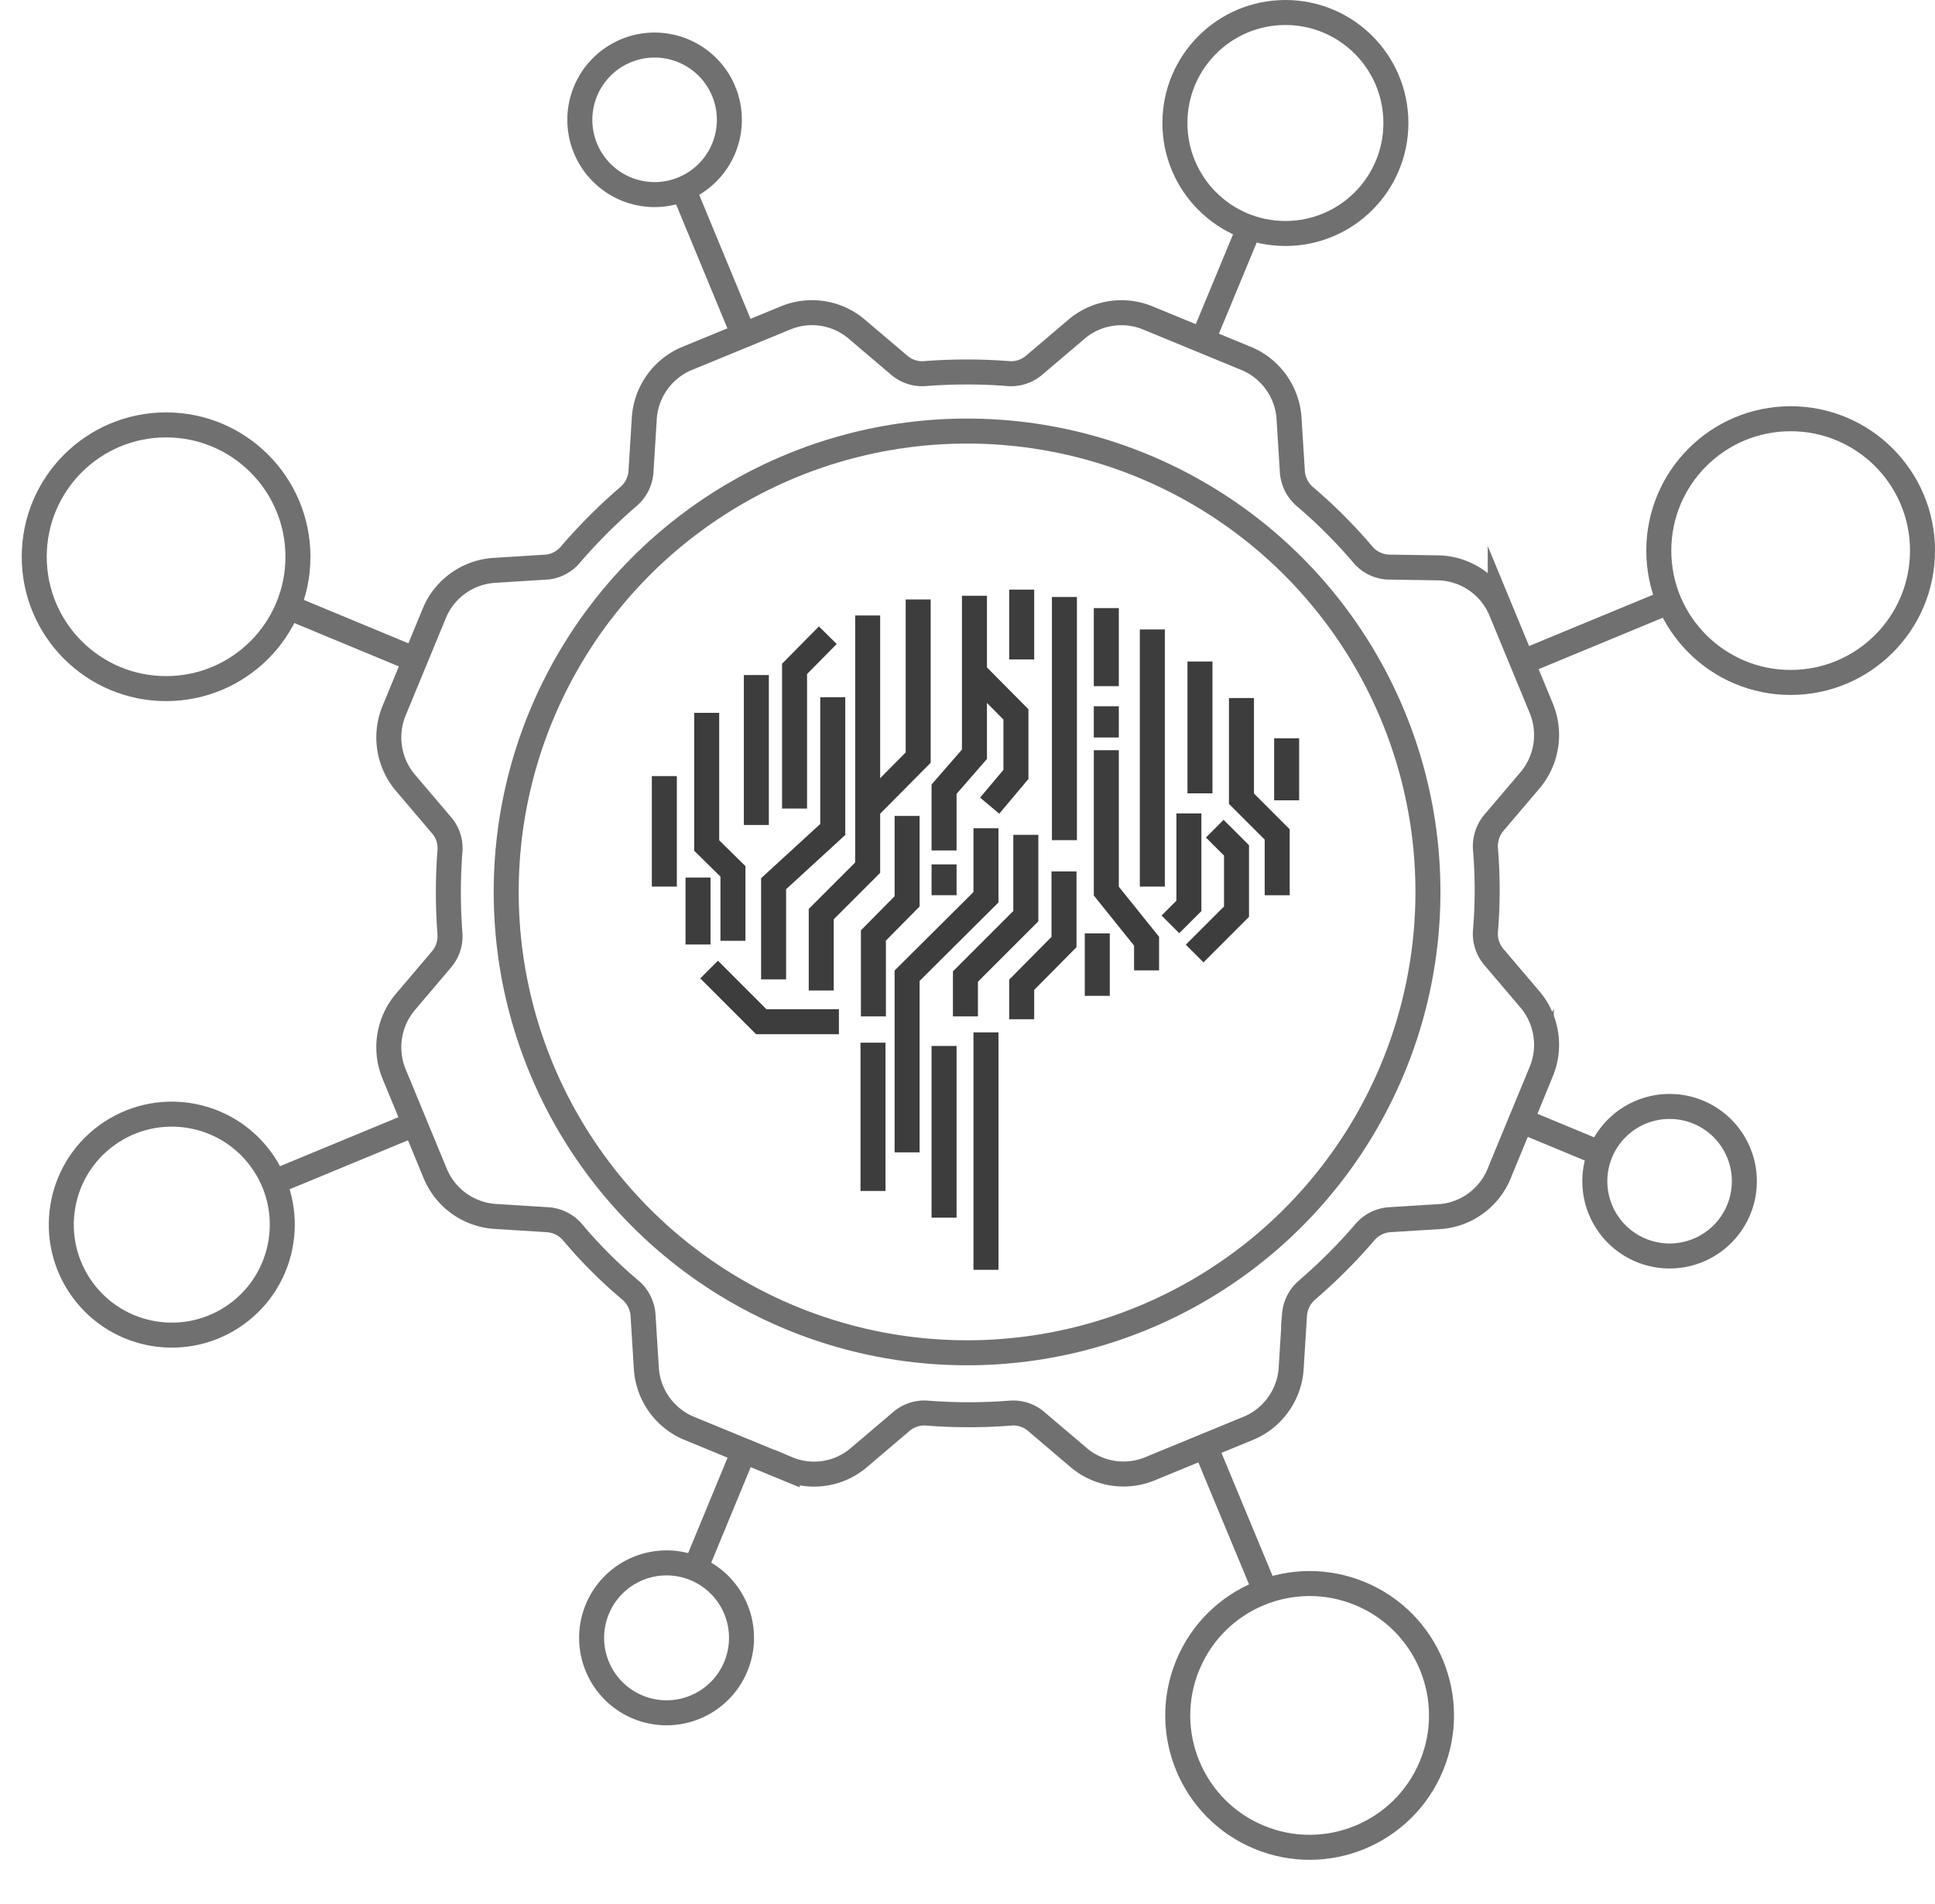 <svg xmlns="http://www.w3.org/2000/svg" width="154.775" height="152.302" viewBox="0 0 154.775 152.302"><defs><style>
      .cls-1, .cls-2 {
        fill: none;
        stroke-miterlimit: 10;
        stroke-width: 2px;
      }

      .cls-1 {
        stroke: #707070;
      }

      .cls-2 {
        stroke: #3d3d3d;
      }
    </style></defs><g id="Layer_2" data-name="Layer 2" transform="translate(1.305 0.5)"><g id="Layer_1" data-name="Layer 1" transform="translate(0.092 0.5)"><circle id="Ellipse_279" data-name="Ellipse 279" class="cls-1" cx="36.864" cy="36.864" r="36.864" transform="translate(39.092 33.48)"></circle><line id="Line_306" data-name="Line 306" class="cls-1" x1="4.928" y1="11.861" transform="translate(94.98 114.633)"></line><line id="Line_307" data-name="Line 307" class="cls-1" y1="4.895" x2="11.828" transform="translate(20.496 88.677)"></line><line id="Line_308" data-name="Line 308" class="cls-1" y1="9.857" x2="4.074" transform="translate(54.206 114.633)"></line><line id="Line_309" data-name="Line 309" class="cls-1" x2="6.177" y2="2.563" transform="translate(120.377 88.677)"></line><line id="Line_310" data-name="Line 310" class="cls-1" y1="4.895" x2="11.828" transform="translate(120.377 47.082)"></line><line id="Line_311" data-name="Line 311" class="cls-1" y1="9.035" x2="3.746" transform="translate(94.881 16.986)"></line><line id="Line_312" data-name="Line 312" class="cls-1" x1="4.895" y1="11.828" transform="translate(53.286 14.194)"></line><line id="Line_313" data-name="Line 313" class="cls-1" x2="10.612" y2="4.403" transform="translate(21.712 47.575)"></line><path id="Path_9208" data-name="Path 9208" class="cls-1" d="M25.307,5.023a5.98,5.98,0,1,1-7.82-3.286,5.98,5.98,0,0,1,7.82,3.286Z" transform="translate(31.199 1.318)"></path><path id="Path_9209" data-name="Path 9209" class="cls-1" d="M98.032,76.452l3.286-7.951a5.618,5.618,0,0,0-.986-5.848l-2.793-3.286a2.858,2.858,0,0,1-.69-2.1,39.427,39.427,0,0,0,0-6.571,2.924,2.924,0,0,1,.69-2.1l2.793-3.286a5.618,5.618,0,0,0,.986-5.848l-3.286-7.951a5.585,5.585,0,0,0-4.8-3.286l-4.206-.066a2.858,2.858,0,0,1-2-1.019,40.543,40.543,0,0,0-4.6-4.6,2.891,2.891,0,0,1-1.019-1.971l-.263-4.206a5.585,5.585,0,0,0-3.286-4.83L69.875,8.244A5.553,5.553,0,0,0,64.06,9.2L60.774,11.99a2.826,2.826,0,0,1-2.136.69,43.008,43.008,0,0,0-6.571,0,2.826,2.826,0,0,1-2.136-.69L46.646,9.2a5.52,5.52,0,0,0-5.815-.953L32.847,11.53a5.585,5.585,0,0,0-3.286,4.83L29.3,20.565a2.891,2.891,0,0,1-1.019,1.971,43.436,43.436,0,0,0-4.6,4.6,2.858,2.858,0,0,1-1.84,1.019l-4.206.263a5.585,5.585,0,0,0-4.8,3.286L9.552,39.654a5.618,5.618,0,0,0,.986,5.848l2.793,3.286a2.793,2.793,0,0,1,.69,2.1,43.435,43.435,0,0,0,0,6.571,2.858,2.858,0,0,1-.69,2.1L10.538,62.85A5.618,5.618,0,0,0,9.552,68.7l3.286,7.951a5.585,5.585,0,0,0,4.8,3.45l4.206.263a2.858,2.858,0,0,1,2,1.019,38.014,38.014,0,0,0,4.6,4.6,2.891,2.891,0,0,1,1.019,1.971l.263,4.206a5.585,5.585,0,0,0,3.286,4.83l7.984,3.286a5.52,5.52,0,0,0,5.815-.953L50.1,96.527a2.826,2.826,0,0,1,2.136-.69,43.007,43.007,0,0,0,6.571,0,2.826,2.826,0,0,1,2.136.69l3.286,2.793a5.553,5.553,0,0,0,5.815.953l7.984-3.286a5.585,5.585,0,0,0,3.286-4.83l.263-4.206A2.891,2.891,0,0,1,82.59,85.98a43.435,43.435,0,0,0,4.6-4.6,2.858,2.858,0,0,1,2-1.019L93.4,80.1A5.585,5.585,0,0,0,98.032,76.452Z" transform="translate(20.571 16.2)"></path><circle id="Ellipse_280" data-name="Ellipse 280" class="cls-1" cx="8.838" cy="8.838" r="8.838" transform="translate(92.581)"></circle><path id="Path_9210" data-name="Path 9210" class="cls-1" d="M50.017,30.863a5.98,5.98,0,1,1-7.82-3.286A5.98,5.98,0,0,1,50.017,30.863Z" transform="translate(87.675 60.377)"></path><circle id="Ellipse_281" data-name="Ellipse 281" class="cls-1" cx="10.547" cy="10.547" r="10.547" transform="translate(1.341 32.987)"></circle><circle id="Ellipse_282" data-name="Ellipse 282" class="cls-1" cx="10.547" cy="10.547" r="10.547" transform="translate(131.285 32.494)"></circle><circle id="Ellipse_283" data-name="Ellipse 283" class="cls-1" cx="8.838" cy="8.838" r="8.838" transform="translate(0 94.993) rotate(-35.96)"></circle><circle id="Ellipse_284" data-name="Ellipse 284" class="cls-1" cx="10.547" cy="10.547" r="10.547" transform="translate(89.576 141.923) rotate(-67.5)"></circle><path id="Path_9211" data-name="Path 9211" class="cls-1" d="M25.6,41.941a5.995,5.995,0,1,1-7.836-3.236A5.995,5.995,0,0,1,25.6,41.941Z" transform="translate(31.856 85.768)"></path><path id="Path_9212" data-name="Path 9212" class="cls-2" d="M18.5,39.742V32.086l4.731-4.337V17.17" transform="translate(41.981 37.6)"></path><path id="Path_9213" data-name="Path 9213" class="cls-2" d="M23.624,20.06v6.834L20.93,29.621v6.473" transform="translate(47.535 44.205)"></path><path id="Path_9214" data-name="Path 9214" class="cls-2" d="M21.75,46.283V32.155l6.308-6.275V20.36" transform="translate(49.409 44.891)"></path><line id="Line_314" data-name="Line 314" class="cls-2" y2="2.464" transform="translate(74.116 68.142)"></line><path id="Path_9215" data-name="Path 9215" class="cls-2" d="M27.924,21.41v5.651L24.54,30.478v2.76" transform="translate(55.786 47.291)"></path><line id="Line_315" data-name="Line 315" class="cls-2" y2="18.991" transform="translate(77.468 81.58)"></line><line id="Line_316" data-name="Line 316" class="cls-2" y2="20.568" transform="translate(90.774 49.349)"></line><path id="Path_9216" data-name="Path 9216" class="cls-2" d="M21.671,15.66,19.01,18.354V29.525" transform="translate(43.147 34.149)"></path><line id="Line_317" data-name="Line 317" class="cls-2" y2="2.497" transform="translate(87.094 55.493)"></line><path id="Path_9217" data-name="Path 9217" class="cls-2" d="M26.6,18.46V29.729l3.22,4.008v2.333" transform="translate(60.494 40.549)"></path><line id="Line_318" data-name="Line 318" class="cls-2" y2="10.547" transform="translate(94.585 51.912)"></line><path id="Path_9218" data-name="Path 9218" class="cls-2" d="M28.75,30.358,32.1,27.007v-4.9L30.36,20.37" transform="translate(65.408 44.914)"></path><line id="Line_319" data-name="Line 319" class="cls-2" y2="4.994" transform="translate(86.371 73.662)"></line><path id="Path_9219" data-name="Path 9219" class="cls-2" d="M29.89,17.19v8.05L32.748,28.1v4.863" transform="translate(68.014 37.646)"></path><path id="Path_9220" data-name="Path 9220" class="cls-2" d="M20.92,25.58V37.441" transform="translate(47.512 56.822)"></path><path id="Path_9221" data-name="Path 9221" class="cls-2" d="M18.973,35.785V30.232l-2.1-2.07V17.55" transform="translate(38.256 38.469)"></path><line id="Line_320" data-name="Line 320" class="cls-2" y2="5.585" transform="translate(80.326 46.162)"></line><line id="Line_321" data-name="Line 321" class="cls-2" y1="5.355" transform="translate(54.436 69.194)"></line><path id="Path_9222" data-name="Path 9222" class="cls-2" d="M22.65,35.07v-4.9l2.431-2.793V14.7" transform="translate(51.466 31.955)"></path><line id="Line_322" data-name="Line 322" class="cls-2" y1="11.992" transform="translate(59.101 52.996)"></line><path id="Path_9223" data-name="Path 9223" class="cls-2" d="M23.373,15.18V35.353L19.66,39.066v6.111" transform="translate(44.632 33.052)"></path><path id="Path_9224" data-name="Path 9224" class="cls-2" d="M20.79,31.513l4.041-4.074V14.79" transform="translate(47.215 32.161)"></path><path id="Path_9225" data-name="Path 9225" class="cls-2" d="M24.606,27.215l2.1-2.5v-4.8L23.39,16.57" transform="translate(53.158 36.229)"></path><path id="Path_9226" data-name="Path 9226" class="cls-2" d="M28,20.52v6.505l-4.83,4.83v3.187" transform="translate(52.655 45.257)"></path><line id="Line_323" data-name="Line 323" class="cls-2" y2="19.45" transform="translate(83.743 46.753)"></line><line id="Line_324" data-name="Line 324" class="cls-2" y2="13.734" transform="translate(74.116 82.665)"></line><path id="Path_9227" data-name="Path 9227" class="cls-2" d="M29.639,20v7.393L28.16,28.871" transform="translate(64.06 44.068)"></path><path id="Path_9228" data-name="Path 9228" class="cls-2" d="M27.312,27.973H21.1L16.93,23.8" transform="translate(38.393 52.753)"></path><line id="Line_325" data-name="Line 325" class="cls-2" y2="4.961" transform="translate(101.518 58.056)"></line><line id="Line_326" data-name="Line 326" class="cls-2" y1="8.838" transform="translate(51.742 61.078)"></line><line id="Line_327" data-name="Line 327" class="cls-2" y1="6.243" transform="translate(87.094 47.641)"></line></g></g></svg>